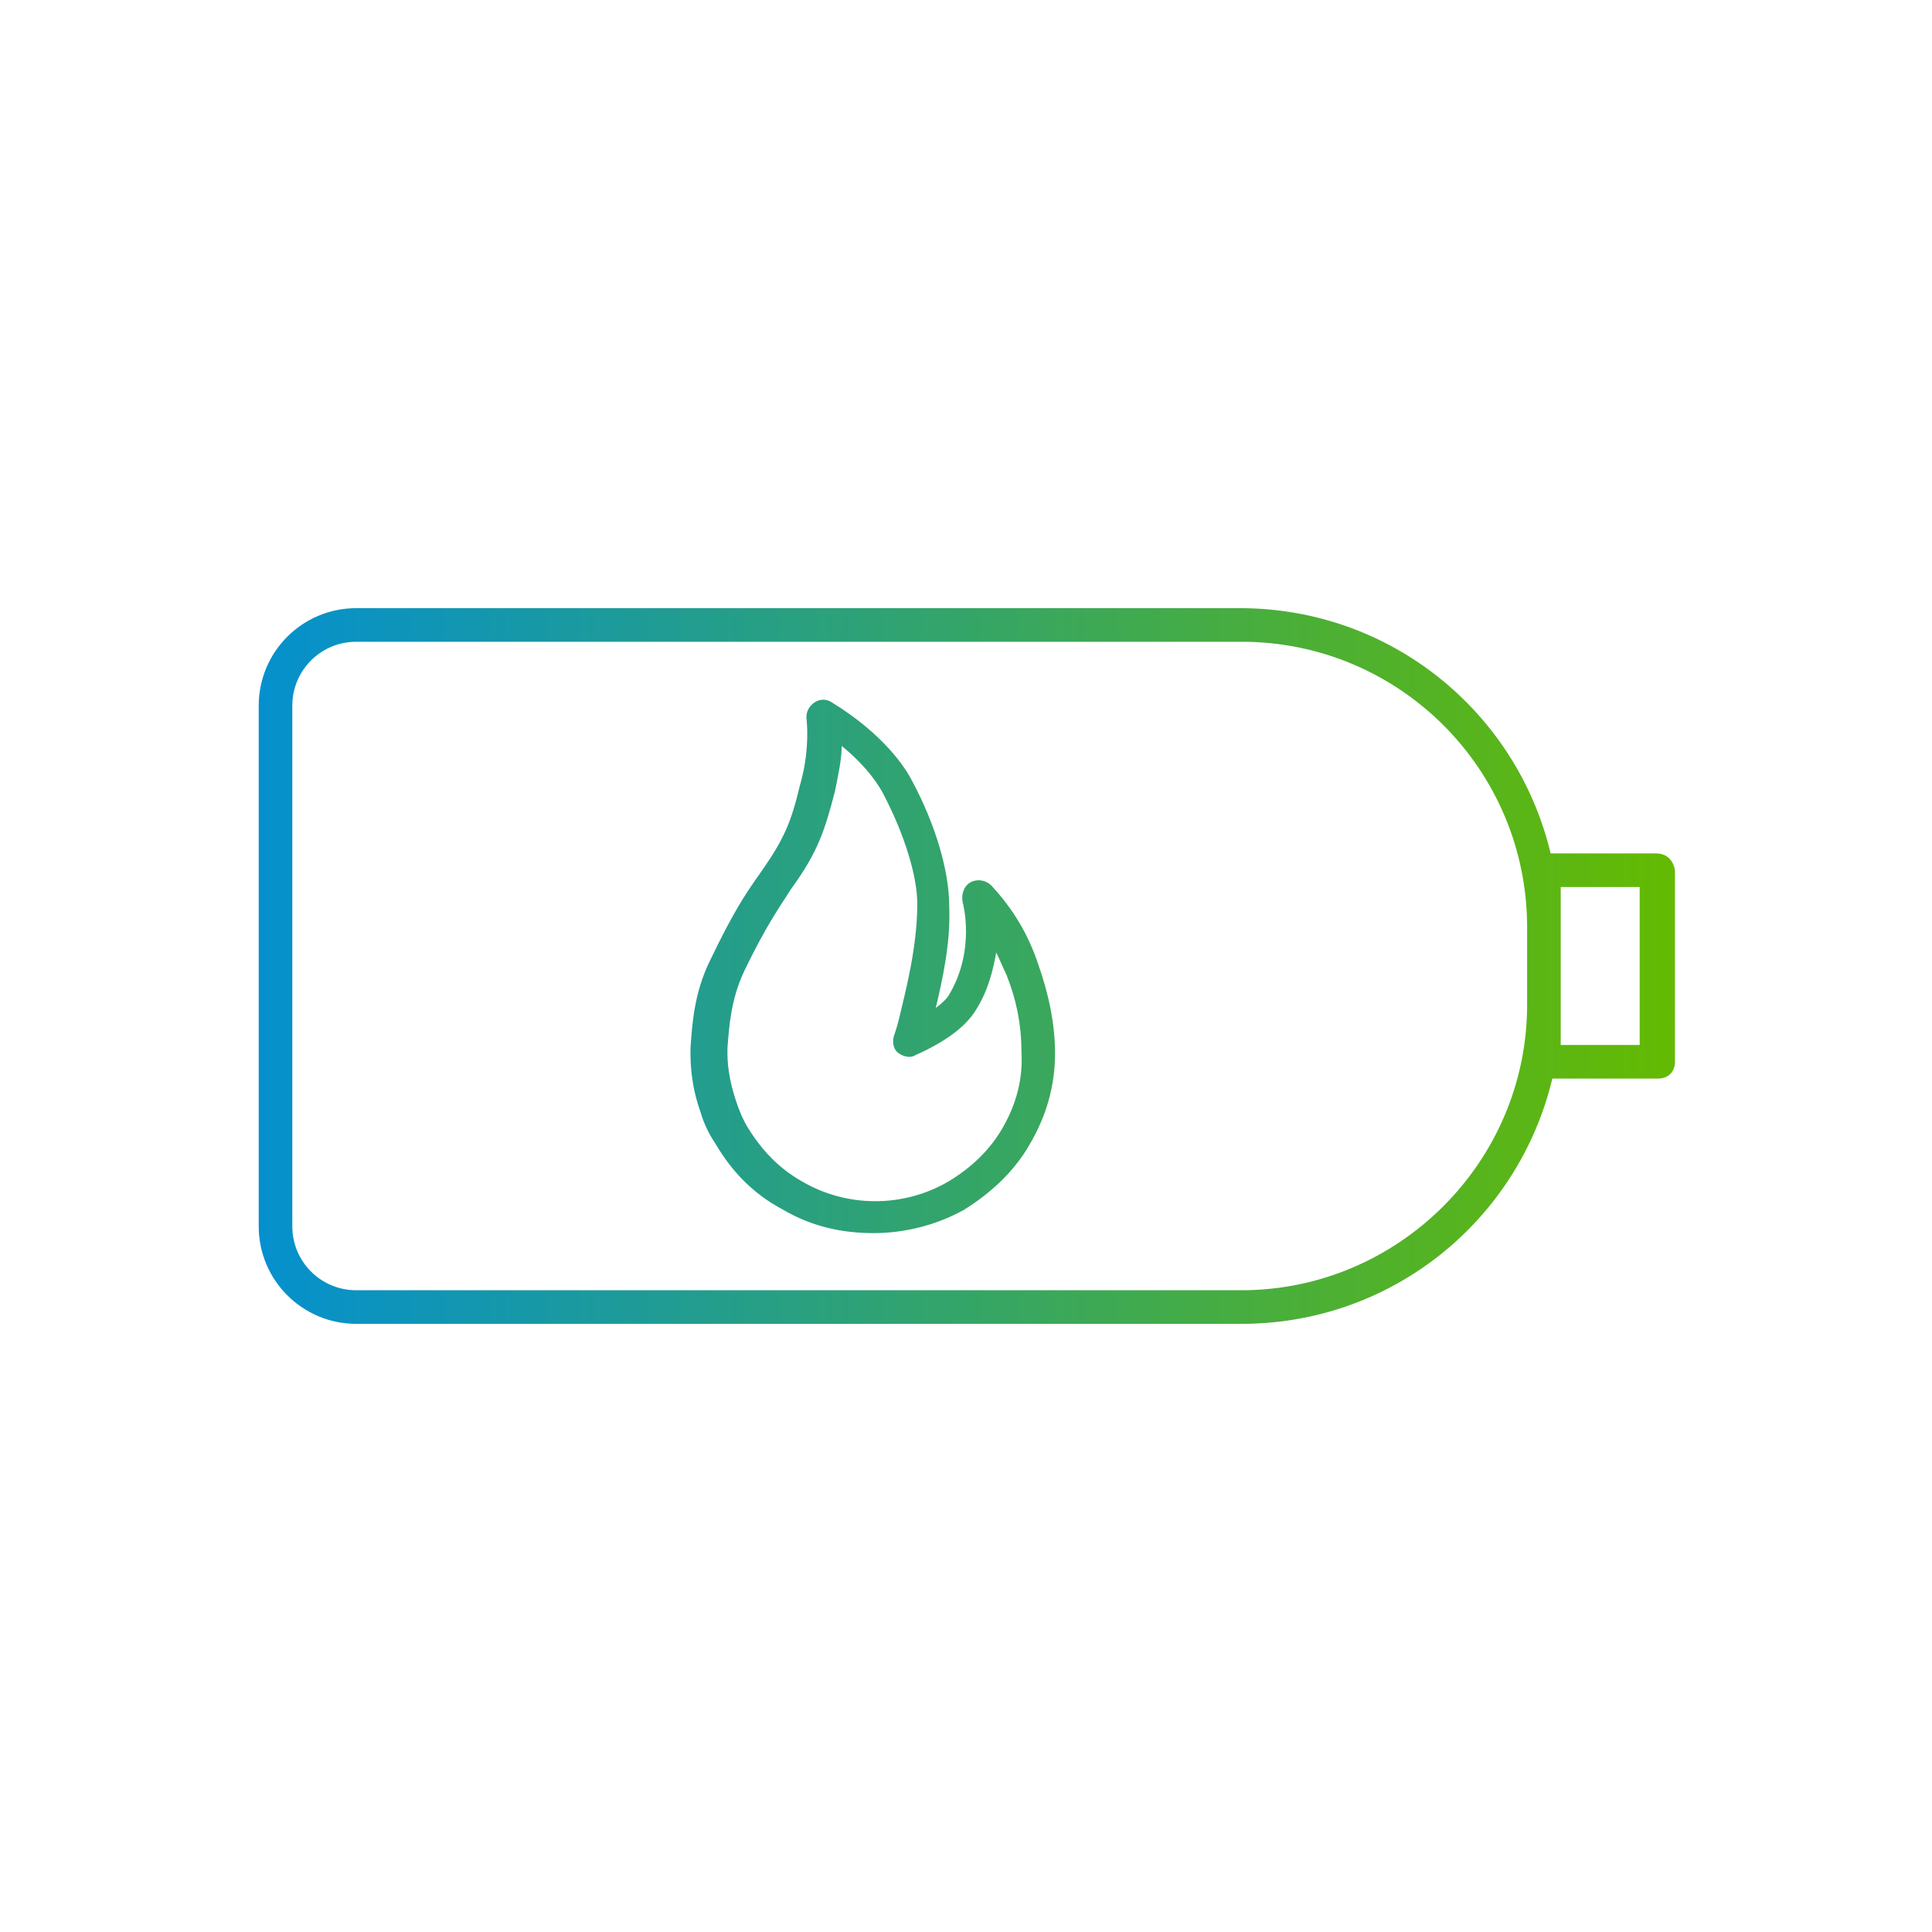 <svg id="Ebene_1" xmlns="http://www.w3.org/2000/svg" width="115" height="115" viewBox="0 0 115 115"><style></style><linearGradient id="SVGID_1_" gradientUnits="userSpaceOnUse" x1="15.4" y1="57.5" x2="99.7" y2="57.5" gradientTransform="matrix(1 0 0 -1 0 115)"><stop offset="0" stop-color="#0590ce"/><stop offset="1" stop-color="#64ba01"/></linearGradient><path d="M98.6 50.8h-6.3c-2-8.4-9.5-14.6-18.5-14.6H21.2c-3.2 0-5.8 2.6-5.8 5.8v31c0 3.2 2.6 5.8 5.8 5.8h52.7c9 0 16.5-6.2 18.5-14.6h6.3c.6 0 1-.4 1-1V51.8c-.1-.6-.5-1-1.1-1zm-24.7 26H21.2c-2.1 0-3.8-1.7-3.8-3.8V42c0-2.1 1.7-3.8 3.8-3.8h52.7c9.4 0 17 7.6 17 17v4.6c0 9.4-7.7 17-17 17zm23.7-14.6h-4.7v-9.4h4.7v9.4zM59 52.7c-.3-.3-.8-.4-1.2-.2s-.6.7-.5 1.2c0 0 .8 2.8-.8 5.5-.1.2-.4.5-.8.8.4-1.7.9-3.9.8-6.1 0-2-.8-4.8-2.2-7.4-.4-.8-1.7-2.8-4.8-4.7-.3-.2-.7-.2-1 0s-.5.5-.5.9c.1.9.1 2.4-.4 4.1-.5 2.1-.9 3.1-2.3 5.1-1 1.4-1.7 2.5-3 5.2-1 2-1.1 3.9-1.2 5.3v.3c0 1.2.2 2.4.6 3.5.2.7.5 1.3.9 1.9 1 1.7 2.3 3 4 3.9 1.7 1 3.5 1.4 5.4 1.4s3.8-.5 5.4-1.4c1.6-1 3-2.3 3.9-3.9 1-1.7 1.5-3.5 1.5-5.4 0-1.8-.4-3.6-1-5.3-.6-1.8-1.5-3.3-2.8-4.7zm.7 14.4c-.8 1.4-1.9 2.4-3.2 3.2-2.7 1.6-6.1 1.6-8.8 0-1.4-.8-2.4-1.9-3.2-3.2-.3-.5-.5-1-.7-1.6-.3-.9-.5-1.9-.5-2.8v-.3c.1-1.3.2-2.9 1-4.6 1.3-2.7 2.1-3.8 2.8-4.9 1.6-2.2 2-3.5 2.6-5.8.2-1 .4-1.9.4-2.7 1.6 1.3 2.3 2.5 2.5 2.9 1.2 2.3 2 4.8 2 6.5 0 2.6-.7 5.2-1.1 6.9-.1.4-.2.7-.3 1-.1.4 0 .8.3 1s.7.3 1 .1c1.8-.8 3-1.7 3.6-2.7.7-1.1 1-2.3 1.2-3.4.2.4.4.9.6 1.3.6 1.5.9 3 .9 4.6.1 1.6-.3 3.1-1.1 4.5z" fill="url(#SVGID_1_)"/></svg>